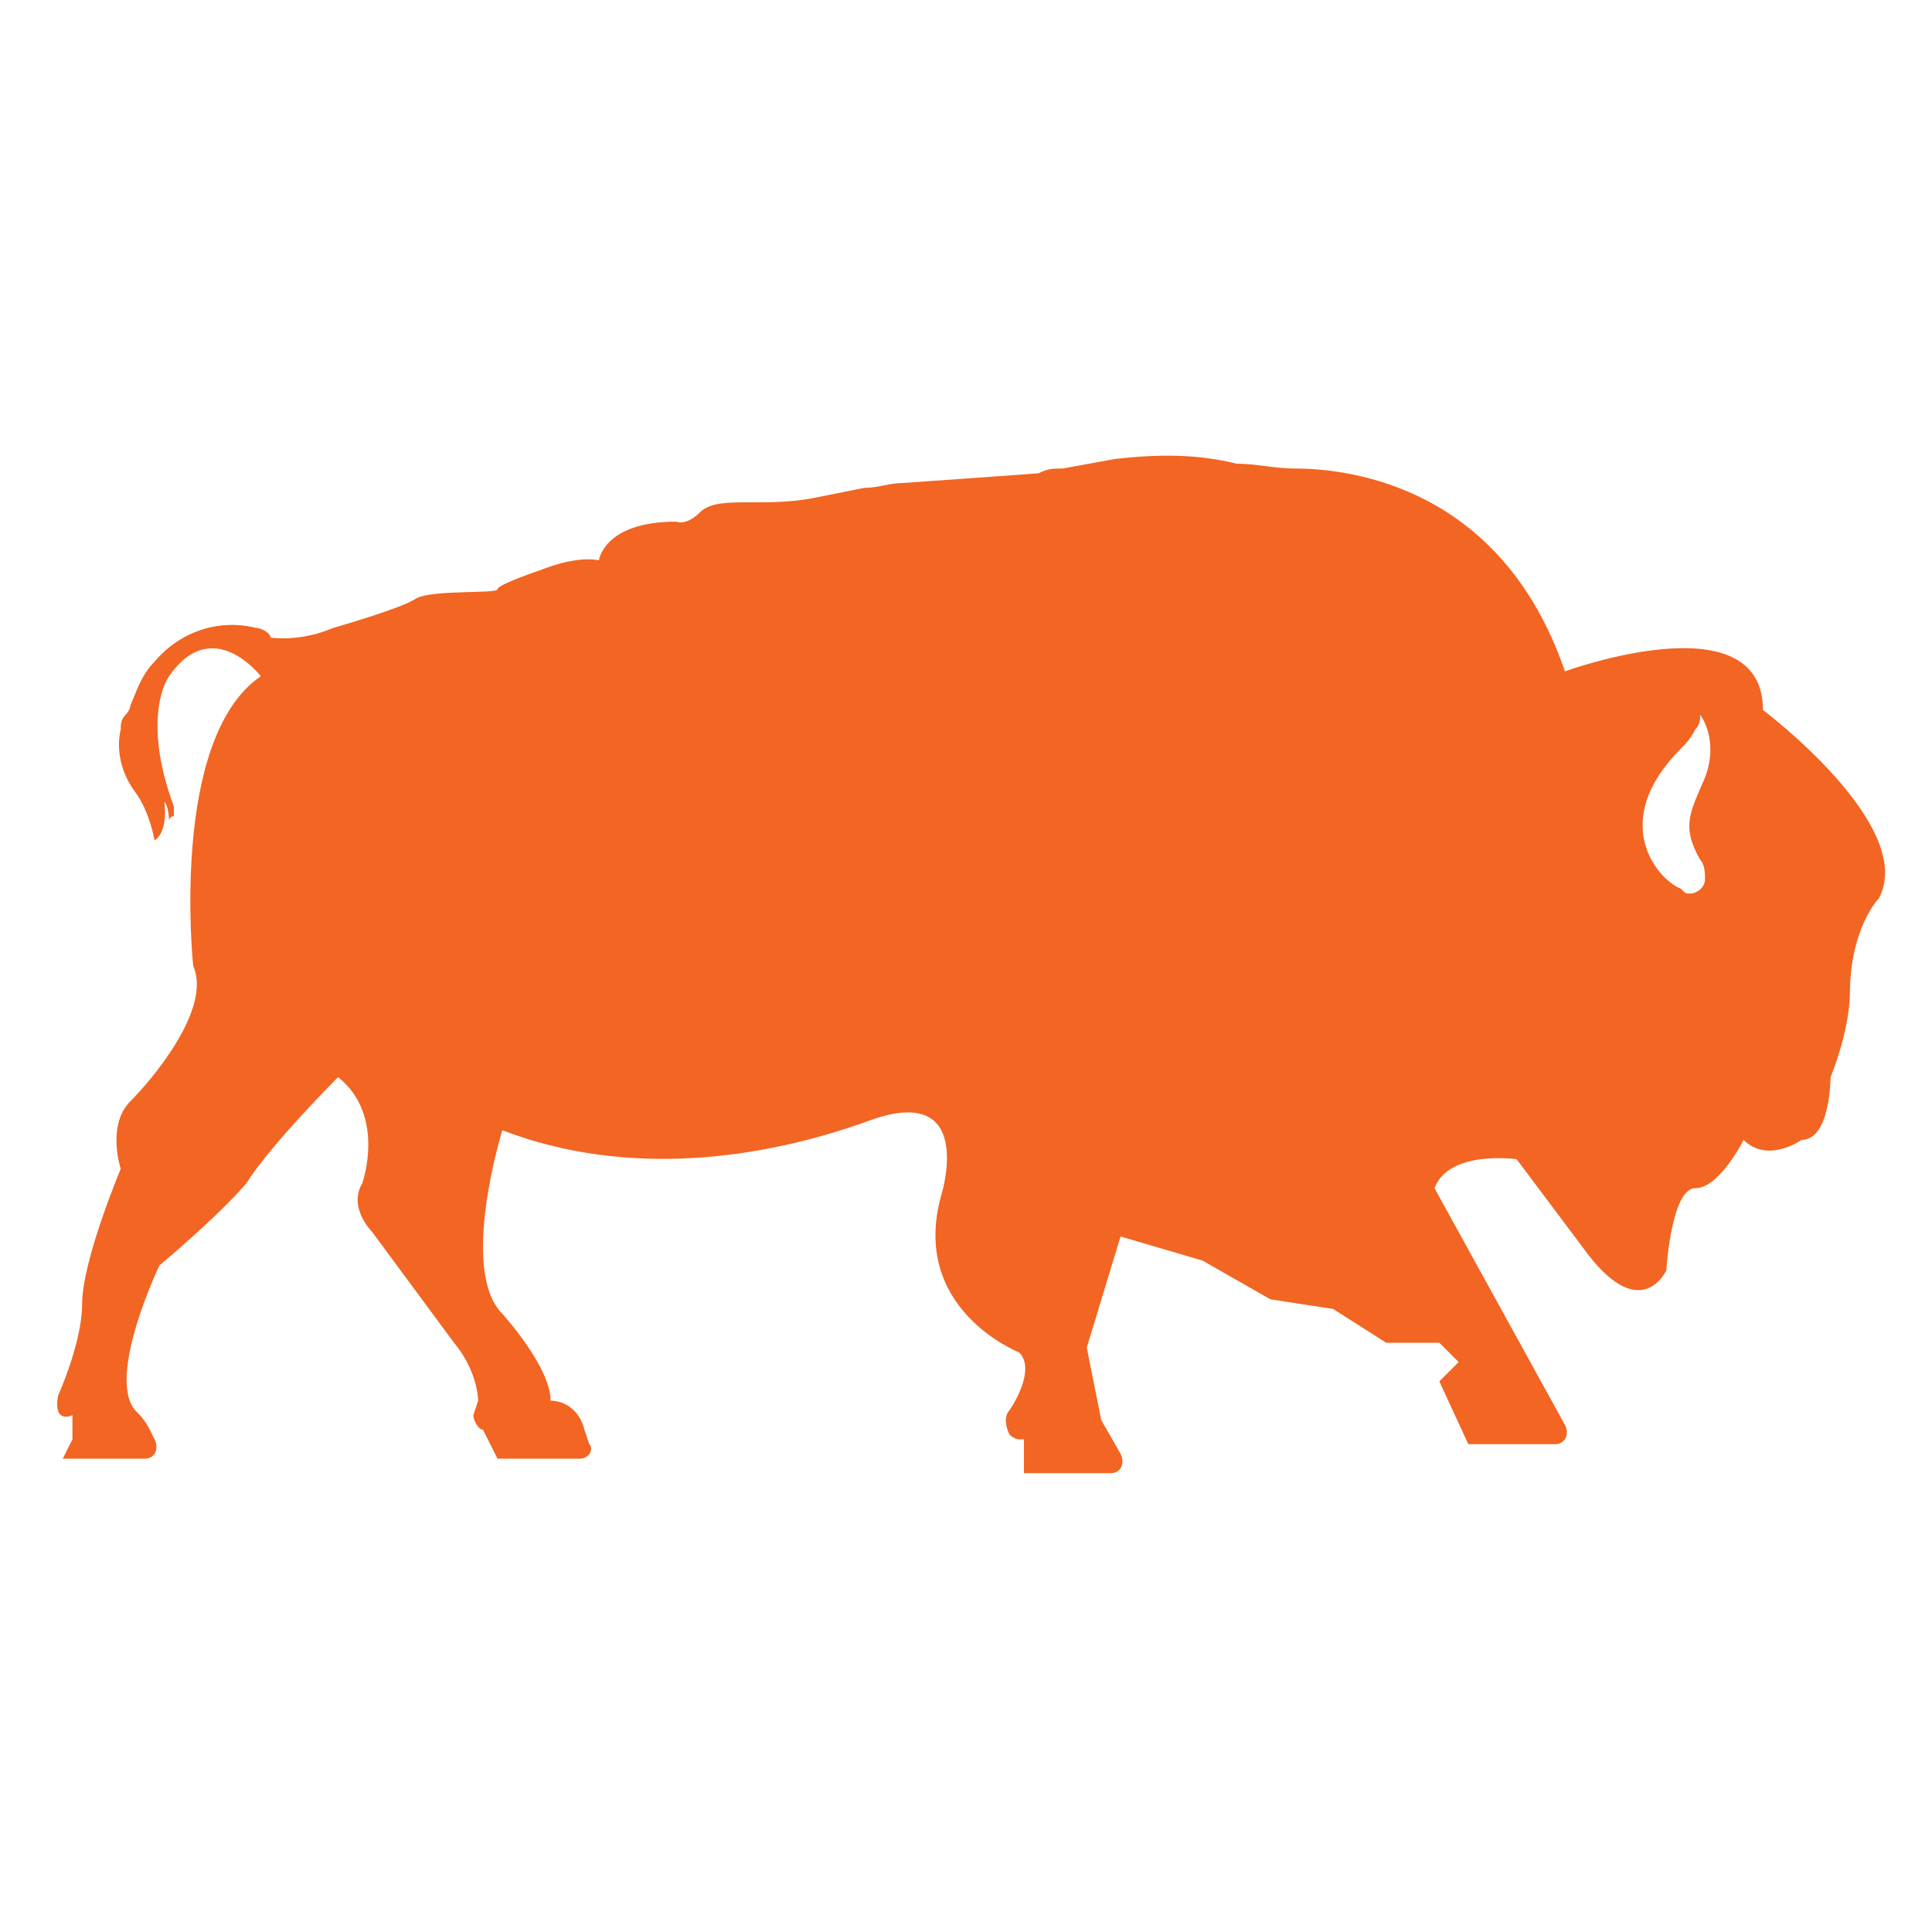 <?xml version="1.0" encoding="utf-8"?>
<!-- Generator: Adobe Illustrator 19.0.0, SVG Export Plug-In . SVG Version: 6.00 Build 0)  -->
<svg version="1.1" id="Layer_1" xmlns="http://www.w3.org/2000/svg" xmlns:xlink="http://www.w3.org/1999/xlink" x="0px" y="0px"
	 viewBox="-4 6 40 40" style="enable-background:new -4 6 40 40;" xml:space="preserve">
<style type="text/css">
	.st0{fill:#F26522;}
</style>
<path class="st0" d="M-2.5,35.3v0.5l-0.2,0.4H-1c0.2,0,0.3-0.2,0.2-0.4l-0.1-0.2c-0.1-0.2-0.2-0.3-0.3-0.4c-0.6-0.7,0.5-3,0.5-3
	s1.2-1,1.8-1.7C1.6,29.7,3,28.3,3,28.3c1,0.8,0.5,2.2,0.5,2.2c-0.3,0.5,0.2,1,0.2,1l1.7,2.3C5.9,34.4,5.9,35,5.9,35l-0.1,0.3
	c0,0.1,0.1,0.3,0.2,0.3l0.3,0.6h1.7c0.2,0,0.3-0.2,0.2-0.3l-0.1-0.3C8,35.2,7.7,35,7.4,35c0-0.7-1-1.8-1-1.8c-0.9-0.9,0-3.8,0-3.8
	c2.6,1,5.4,0.6,7.6-0.2c2.2-0.8,1.5,1.5,1.5,1.5c-0.7,2.4,1.6,3.3,1.6,3.3c0.3,0.3,0,0.9-0.2,1.2c-0.1,0.1-0.1,0.3,0,0.5
	c0.1,0.1,0.2,0.1,0.2,0.1h0.1v0.7H19c0.2,0,0.3-0.2,0.2-0.4l-0.4-0.7l-0.3-1.5l0.7-2.3l1.7,0.5l1.4,0.8l1.3,0.2l1.1,0.7h1.1l0.4,0.4
	l-0.4,0.4l0.6,1.3h1.8c0.2,0,0.3-0.2,0.2-0.4l-2.7-4.9c0.3-0.8,1.7-0.6,1.7-0.6l1.5,2c1.1,1.4,1.6,0.3,1.6,0.3s0.1-1.7,0.6-1.7
	c0.5,0,1-1,1-1c0.5,0.5,1.2,0,1.2,0c0.6,0,0.6-1.3,0.6-1.3c0.4-1,0.4-1.7,0.4-1.7c0-1.4,0.6-2,0.6-2c0.8-1.5-2.4-3.9-2.4-3.9
	c0-2.3-4.1-0.8-4.1-0.8c-1.3-3.8-4.4-4.2-5.6-4.2c-0.4,0-0.8-0.1-1.2-0.1c-0.8-0.2-1.6-0.2-2.5-0.1l-1.1,0.2c-0.2,0-0.3,0-0.5,0.1
	L14.7,16c-0.3,0-0.5,0.1-0.8,0.1l-1,0.2c-0.5,0.1-0.9,0.1-1.4,0.1c-0.4,0-0.8,0-1,0.2c-0.3,0.3-0.5,0.2-0.5,0.2
	c-1.5,0-1.6,0.8-1.6,0.8c-0.5-0.1-1.2,0.2-1.2,0.2s-0.9,0.3-0.9,0.4c0,0.1-1.4,0-1.7,0.2C4.3,18.6,2.9,19,2.9,19
	c-0.7,0.3-1.3,0.2-1.3,0.2C1.6,19.1,1.4,19,1.3,19c-0.8-0.2-1.6,0.1-2.1,0.7c-0.3,0.3-0.4,0.7-0.5,0.9c0,0.1-0.1,0.2-0.1,0.2
	c-0.1,0.1-0.1,0.2-0.1,0.3c-0.1,0.4,0,0.9,0.3,1.3c0.3,0.4,0.4,1,0.4,1c0.3-0.2,0.2-0.8,0.2-0.8c0.1,0.1,0.1,0.4,0.1,0.4
	c0,0,0-0.1,0.1-0.1c0-0.1,0-0.1,0-0.2C-1.1,20.8-0.5,20-0.5,20C0.4,18.7,1.4,20,1.4,20c-1.9,1.3-1.4,6-1.4,6
	c0.4,0.9-0.9,2.4-1.3,2.8c-0.5,0.5-0.2,1.4-0.2,1.4s-0.8,1.9-0.8,2.8c0,0.8-0.5,1.9-0.5,1.9C-2.9,35.5-2.5,35.3-2.5,35.3 M30.8,21.5
	c0.1-0.1,0.2-0.2,0.3-0.4c0.1-0.1,0.1-0.2,0.1-0.3c0,0,0.4,0.5,0.1,1.3c-0.3,0.7-0.5,1-0.1,1.7c0.1,0.1,0.1,0.3,0.1,0.4
	c0,0.2-0.2,0.3-0.3,0.3l0,0c-0.1,0-0.1,0-0.2-0.1C30.3,24.2,29.3,23,30.8,21.5"/>
</svg>
